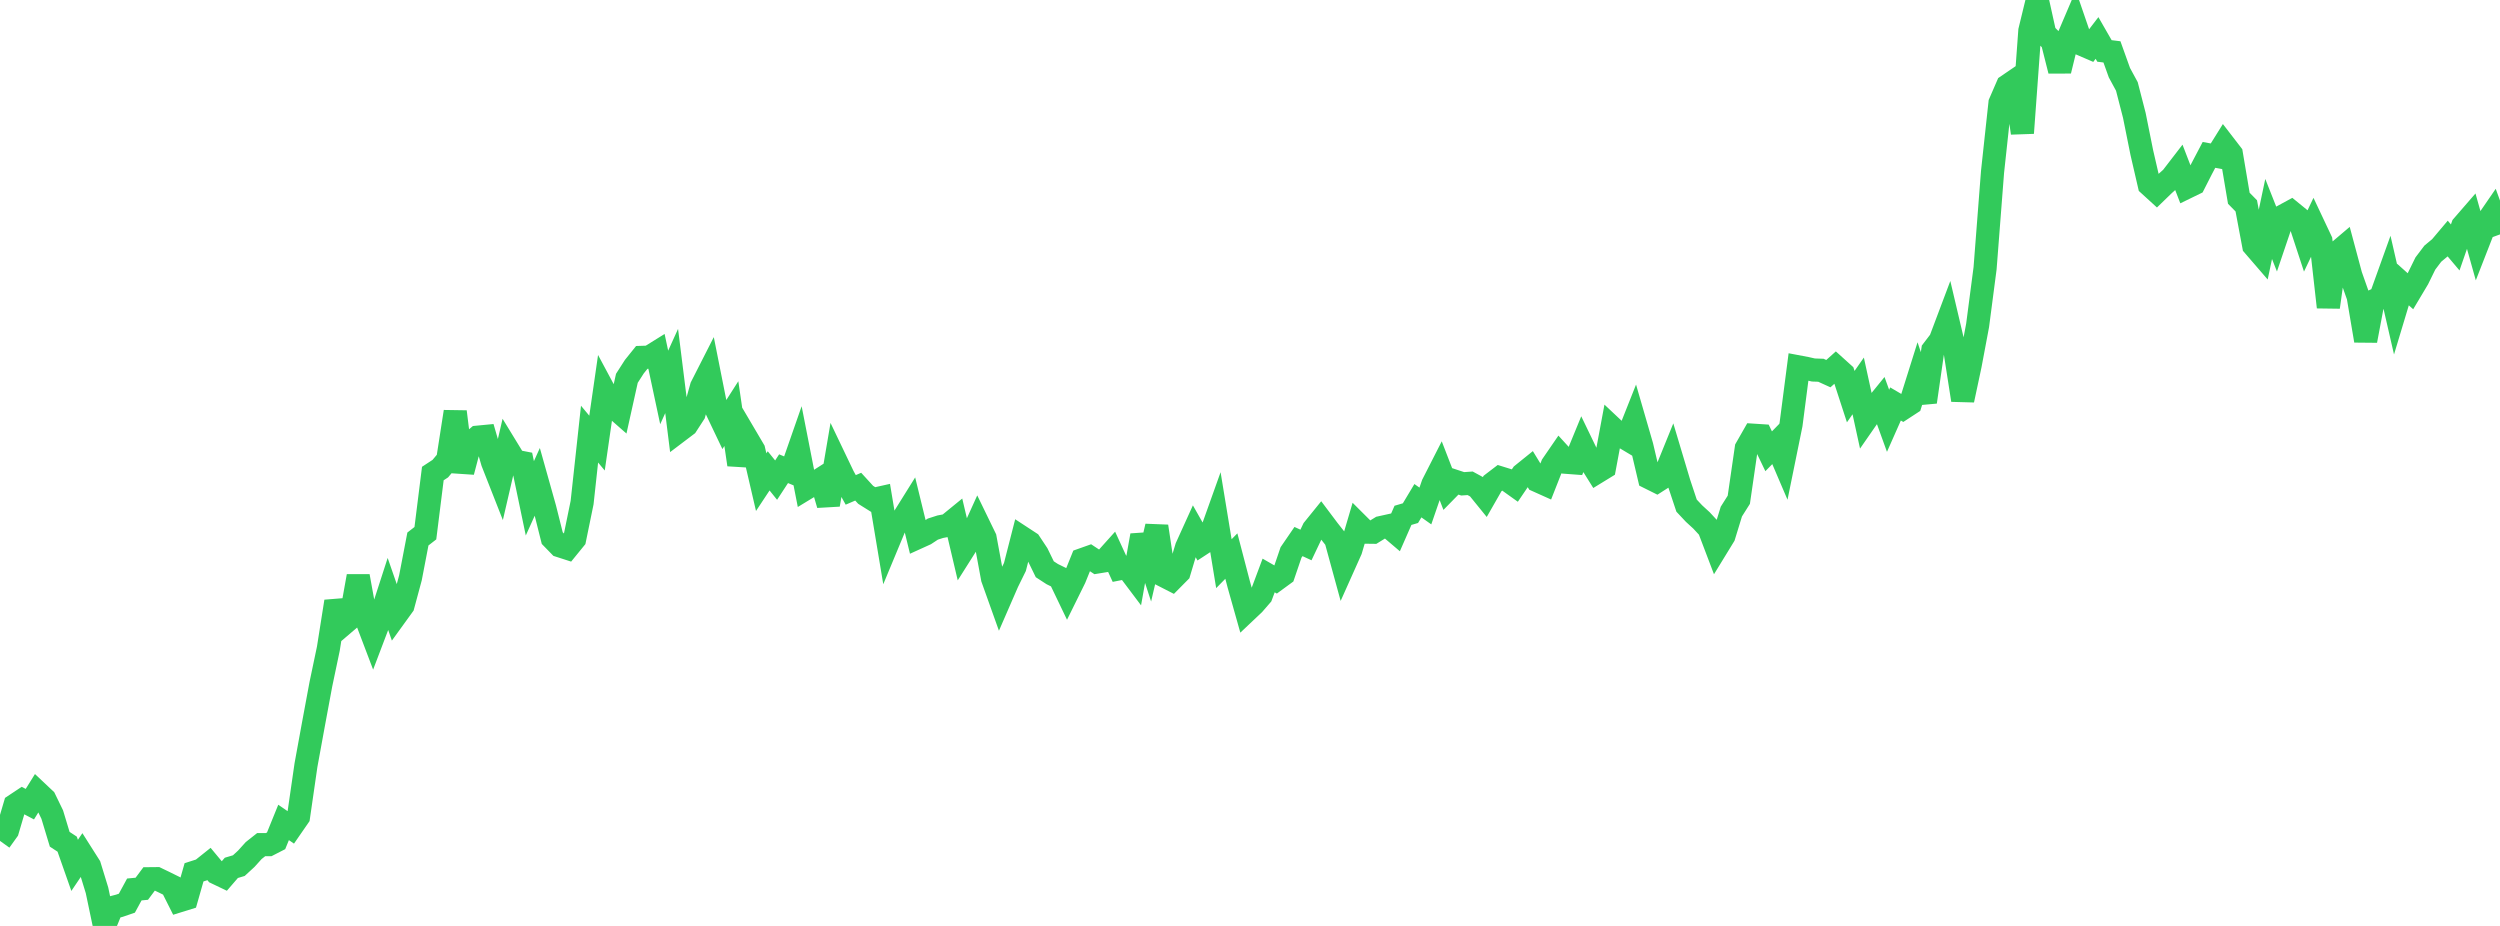 <?xml version="1.0" standalone="no"?>
<!DOCTYPE svg PUBLIC "-//W3C//DTD SVG 1.1//EN" "http://www.w3.org/Graphics/SVG/1.1/DTD/svg11.dtd">

<svg width="135" height="50" viewBox="0 0 135 50" preserveAspectRatio="none" 
  xmlns="http://www.w3.org/2000/svg"
  xmlns:xlink="http://www.w3.org/1999/xlink">


<polyline points="0.0, 45.408 0.403, 44.847 0.806, 43.481 1.209, 43.213 1.612, 43.425 2.015, 42.777 2.418, 43.157 2.821, 43.987 3.224, 45.32 3.627, 45.584 4.03, 46.73 4.433, 46.132 4.836, 46.767 5.239, 48.08 5.642, 50.0 6.045, 49.015 6.448, 48.91 6.851, 48.772 7.254, 48.031 7.657, 47.993 8.06, 47.452 8.463, 47.448 8.866, 47.642 9.269, 47.841 9.672, 48.643 10.075, 48.518 10.478, 47.105 10.881, 46.976 11.284, 46.654 11.687, 47.138 12.09, 47.331 12.493, 46.864 12.896, 46.744 13.299, 46.373 13.701, 45.928 14.104, 45.61 14.507, 45.611 14.91, 45.404 15.313, 44.411 15.716, 44.688 16.119, 44.105 16.522, 41.319 16.925, 39.114 17.328, 36.945 17.731, 35.027 18.134, 32.48 18.537, 33.704 18.94, 33.36 19.343, 31.113 19.746, 33.339 20.149, 34.4 20.552, 33.339 20.955, 32.094 21.358, 33.254 21.761, 32.697 22.164, 31.202 22.567, 29.106 22.97, 28.793 23.373, 25.571 23.776, 25.307 24.179, 24.827 24.582, 22.233 24.985, 25.479 25.388, 23.947 25.791, 23.608 26.194, 23.569 26.597, 24.958 27.0, 25.983 27.403, 24.243 27.806, 24.902 28.209, 24.98 28.612, 26.91 29.015, 26.016 29.418, 27.45 29.821, 29.057 30.224, 29.471 30.627, 29.601 31.03, 29.106 31.433, 27.14 31.836, 23.443 32.239, 23.928 32.642, 21.139 33.045, 21.891 33.448, 22.245 33.851, 20.429 34.254, 19.801 34.657, 19.299 35.06, 19.286 35.463, 19.035 35.866, 20.922 36.269, 20.034 36.672, 23.262 37.075, 22.957 37.478, 22.335 37.881, 20.887 38.284, 20.095 38.687, 22.12 39.09, 22.965 39.493, 22.335 39.896, 25.091 40.299, 23.619 40.701, 24.301 41.104, 26.036 41.507, 25.426 41.91, 25.927 42.313, 25.31 42.716, 25.477 43.119, 24.321 43.522, 26.378 43.925, 26.133 44.328, 25.875 44.731, 27.254 45.134, 24.883 45.537, 25.725 45.94, 26.454 46.343, 26.28 46.746, 26.721 47.149, 26.973 47.552, 26.883 47.955, 29.3 48.358, 28.331 48.761, 28.016 49.164, 27.37 49.567, 29.021 49.97, 28.838 50.373, 28.572 50.776, 28.442 51.179, 28.366 51.582, 28.037 51.985, 29.748 52.388, 29.111 52.791, 28.222 53.194, 29.052 53.597, 31.233 54.0, 32.362 54.403, 31.436 54.806, 30.617 55.209, 29.041 55.612, 29.305 56.015, 29.913 56.418, 30.74 56.821, 31.002 57.224, 31.2 57.627, 32.04 58.03, 31.224 58.433, 30.226 58.836, 30.083 59.239, 30.35 59.642, 30.284 60.045, 29.835 60.448, 30.712 60.851, 30.632 61.254, 31.167 61.657, 28.913 62.06, 30.153 62.463, 28.422 62.866, 31.099 63.269, 31.305 63.672, 30.898 64.075, 29.554 64.478, 28.666 64.881, 29.378 65.284, 29.114 65.687, 27.986 66.09, 30.439 66.493, 30.027 66.896, 31.57 67.299, 32.999 67.701, 32.619 68.104, 32.154 68.507, 31.076 68.91, 31.308 69.313, 31.013 69.716, 29.831 70.119, 29.243 70.522, 29.429 70.925, 28.581 71.328, 28.083 71.731, 28.619 72.134, 29.13 72.537, 30.602 72.94, 29.701 73.343, 28.334 73.746, 28.736 74.149, 28.741 74.552, 28.493 74.955, 28.404 75.358, 28.747 75.761, 27.828 76.164, 27.71 76.567, 27.038 76.97, 27.324 77.373, 26.153 77.776, 25.362 78.179, 26.404 78.582, 25.993 78.985, 26.126 79.388, 26.098 79.791, 26.317 80.194, 26.814 80.597, 26.109 81.0, 25.801 81.403, 25.926 81.806, 26.214 82.209, 25.619 82.612, 25.294 83.015, 25.955 83.418, 26.136 83.821, 25.112 84.224, 24.525 84.627, 24.966 85.03, 24.996 85.433, 24.014 85.836, 24.85 86.239, 25.495 86.642, 25.248 87.045, 23.088 87.448, 23.467 87.851, 23.708 88.254, 22.693 88.657, 24.084 89.06, 25.795 89.463, 25.996 89.866, 25.738 90.269, 24.745 90.672, 26.092 91.075, 27.304 91.478, 27.733 91.881, 28.103 92.284, 28.538 92.687, 29.598 93.09, 28.94 93.493, 27.625 93.896, 26.987 94.299, 24.208 94.701, 23.503 95.104, 23.529 95.507, 24.369 95.91, 23.957 96.313, 24.899 96.716, 22.921 97.119, 19.813 97.522, 19.889 97.925, 19.98 98.328, 19.994 98.731, 20.177 99.134, 19.816 99.537, 20.18 99.94, 21.418 100.343, 20.84 100.746, 22.687 101.149, 22.106 101.552, 21.61 101.955, 22.724 102.358, 21.814 102.761, 22.051 103.164, 21.788 103.567, 20.505 103.97, 21.705 104.373, 18.911 104.776, 18.383 105.179, 17.313 105.582, 19.025 105.985, 21.604 106.388, 19.712 106.791, 17.57 107.194, 14.487 107.597, 9.284 108.0, 5.56 108.403, 4.631 108.806, 4.356 109.209, 7.183 109.612, 1.659 110.015, 0.0 110.418, 1.821 110.821, 2.228 111.224, 3.823 111.627, 2.173 112.03, 1.228 112.433, 2.402 112.836, 2.576 113.239, 2.05 113.642, 2.751 114.045, 2.801 114.448, 3.925 114.851, 4.667 115.254, 6.231 115.657, 8.236 116.06, 9.979 116.463, 10.347 116.866, 9.957 117.269, 9.597 117.672, 9.074 118.075, 10.119 118.478, 9.923 118.881, 9.131 119.284, 8.364 119.687, 8.438 120.09, 7.792 120.493, 8.315 120.896, 10.706 121.299, 11.116 121.701, 13.263 122.104, 13.73 122.507, 11.824 122.91, 12.844 123.313, 11.652 123.716, 11.433 124.119, 11.762 124.522, 12.989 124.925, 12.143 125.328, 12.998 125.731, 16.585 126.134, 13.709 126.537, 13.367 126.94, 14.871 127.343, 16.012 127.746, 18.396 128.149, 16.259 128.552, 16.071 128.955, 14.949 129.358, 16.704 129.761, 15.366 130.164, 15.727 130.567, 15.051 130.97, 14.229 131.373, 13.697 131.776, 13.362 132.179, 12.885 132.582, 13.362 132.985, 12.199 133.388, 11.734 133.791, 13.17 134.194, 12.137 134.597, 11.55 135.0, 12.658" fill="none" stroke="#32ca5b" stroke-width="1.25"/>

</svg>